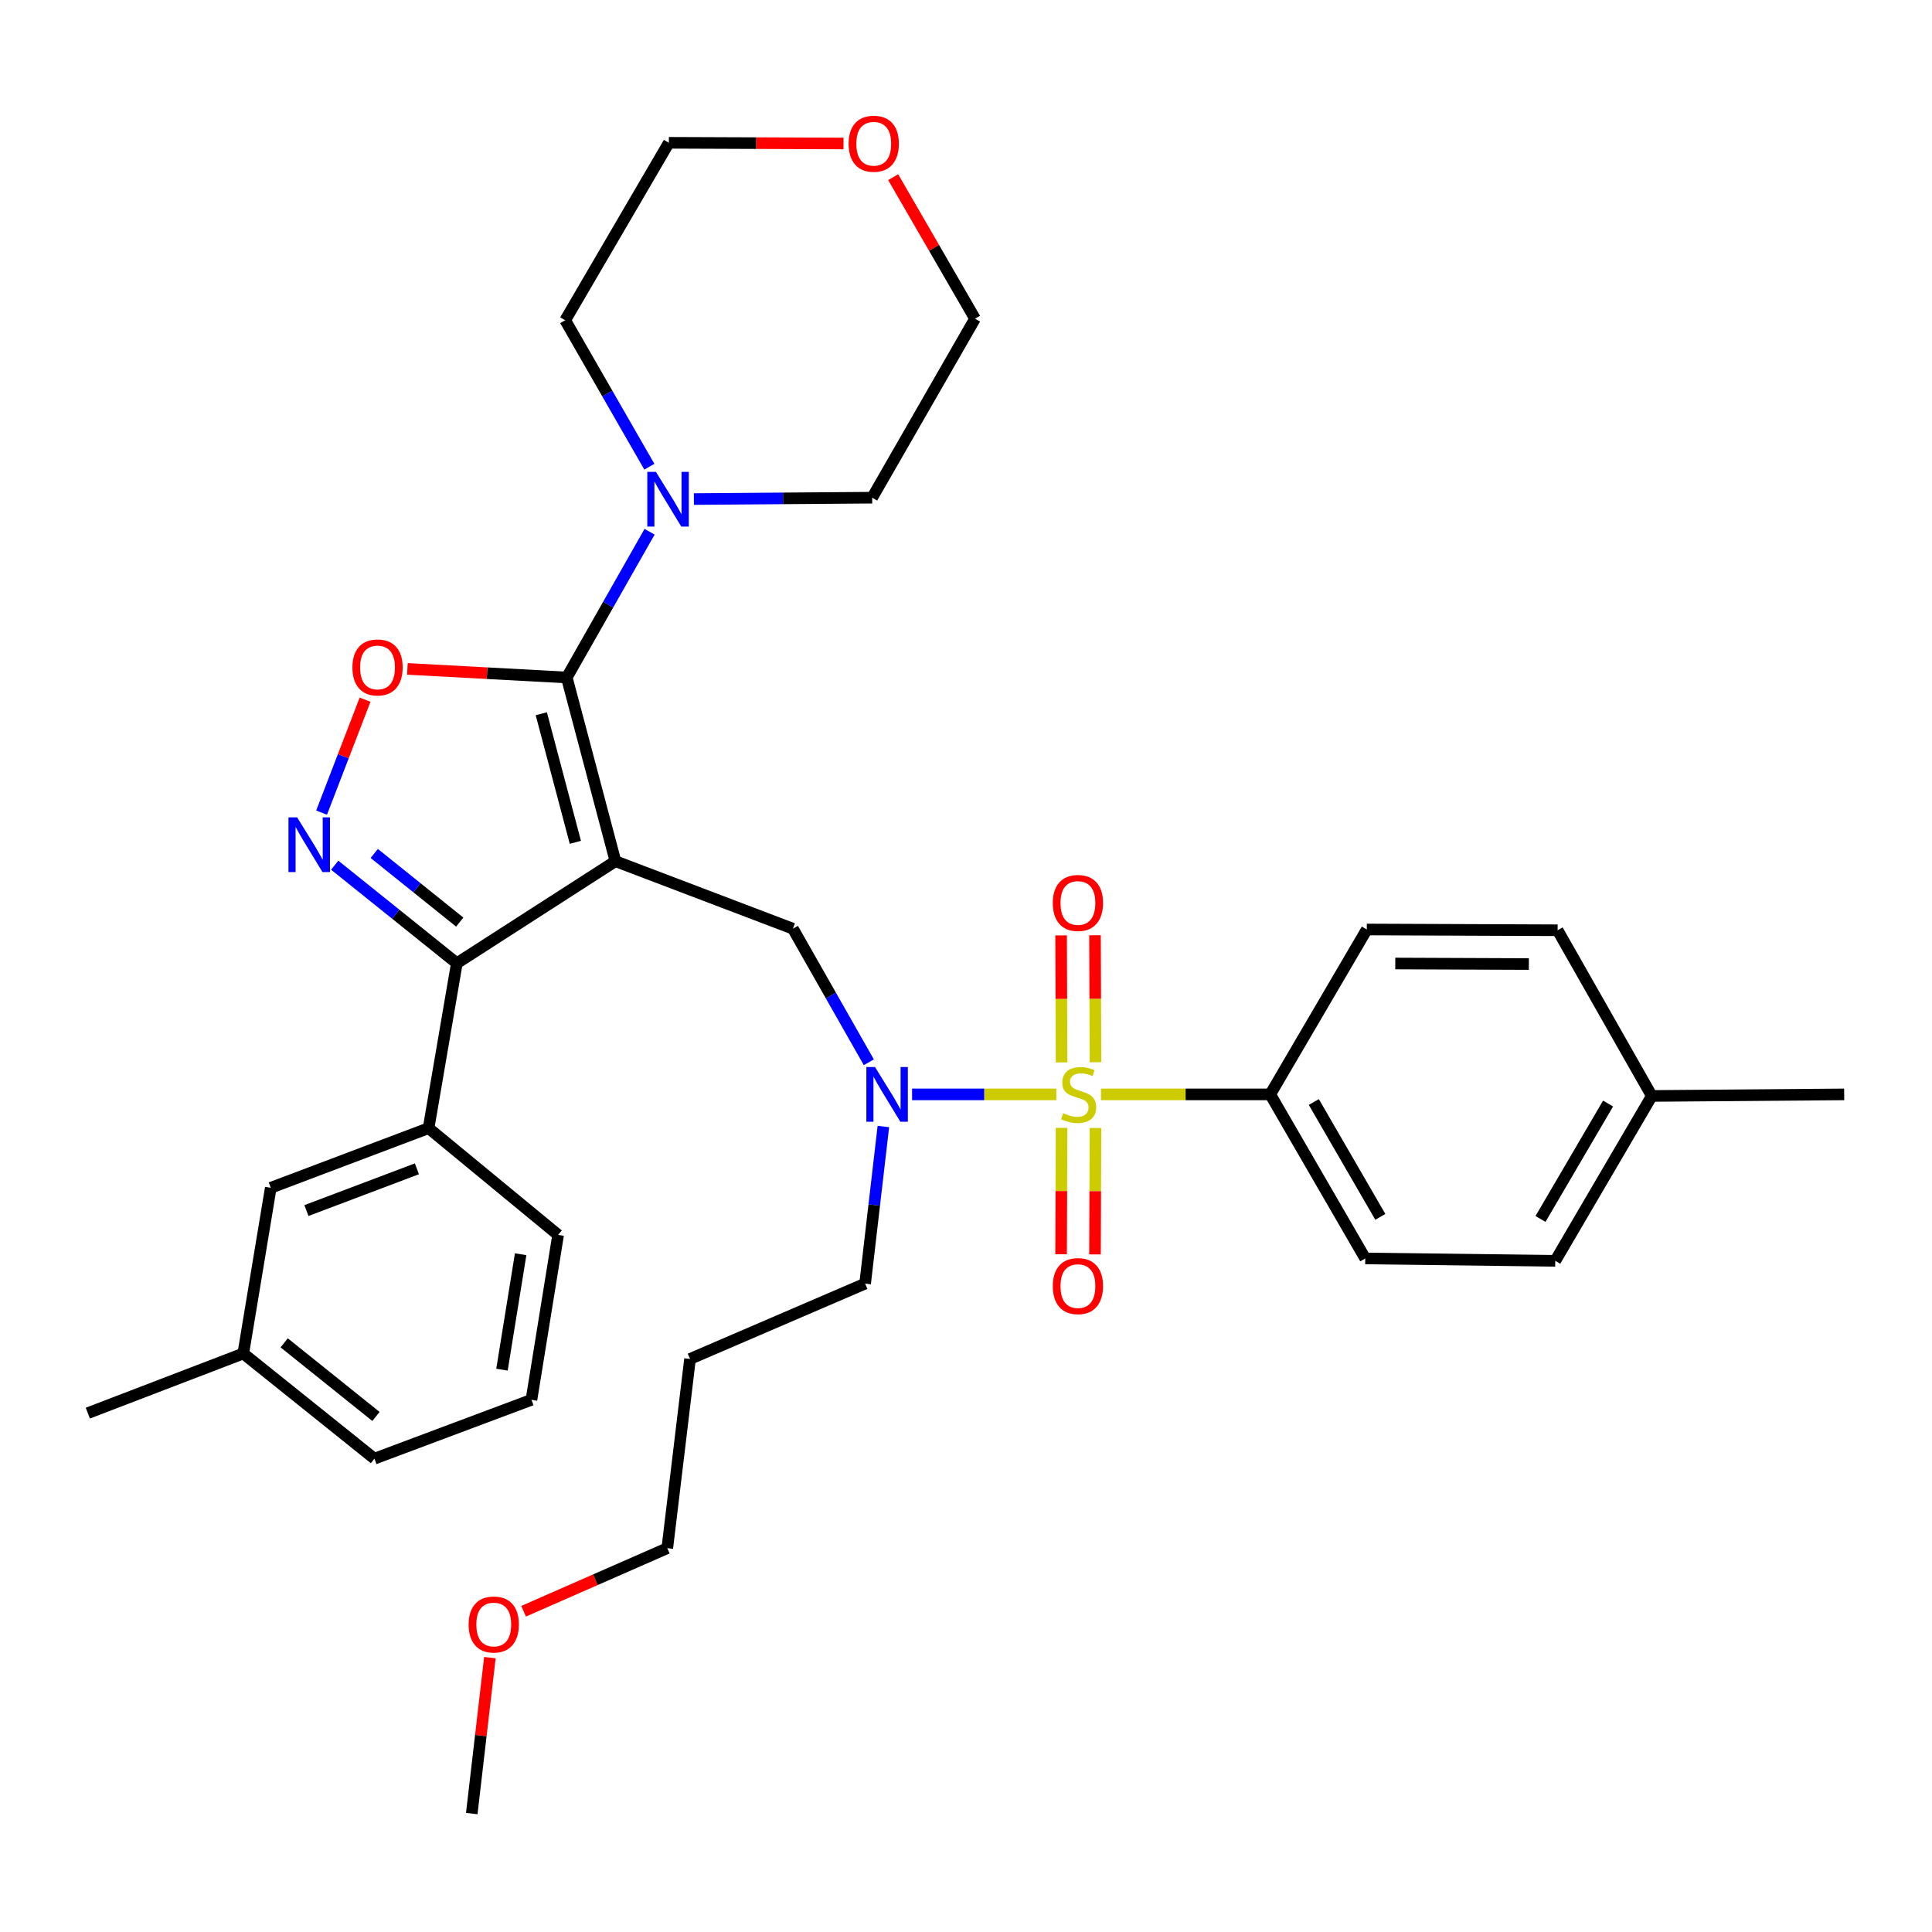<?xml version='1.0' encoding='iso-8859-1'?>
<svg version='1.1' baseProfile='full'
              xmlns='http://www.w3.org/2000/svg'
                      xmlns:rdkit='http://www.rdkit.org/xml'
                      xmlns:xlink='http://www.w3.org/1999/xlink'
                  xml:space='preserve'
width='1000px' height='1000px' viewBox='0 0 1000 1000'>
<!-- END OF HEADER -->
<rect style='opacity:1.0;fill:#FFFFFF;stroke:none' width='1000' height='1000' x='0' y='0'> </rect>
<path class='bond-1' d='M 318.548,445.752 L 293.357,350.669' style='fill:none;fill-rule:evenodd;stroke:#000000;stroke-width:6px;stroke-linecap:butt;stroke-linejoin:miter;stroke-opacity:1' />
<path class='bond-1' d='M 297.806,435.984 L 280.172,369.425' style='fill:none;fill-rule:evenodd;stroke:#000000;stroke-width:6px;stroke-linecap:butt;stroke-linejoin:miter;stroke-opacity:1' />
<path class='bond-2' d='M 318.548,445.752 L 236.451,498.573' style='fill:none;fill-rule:evenodd;stroke:#000000;stroke-width:6px;stroke-linecap:butt;stroke-linejoin:miter;stroke-opacity:1' />
<path class='bond-6' d='M 318.548,445.752 L 410.395,480.693' style='fill:none;fill-rule:evenodd;stroke:#000000;stroke-width:6px;stroke-linecap:butt;stroke-linejoin:miter;stroke-opacity:1' />
<path class='bond-0' d='M 546.751,566.457 L 509.421,566.457' style='fill:none;fill-rule:evenodd;stroke:#CCCC00;stroke-width:6px;stroke-linecap:butt;stroke-linejoin:miter;stroke-opacity:1' />
<path class='bond-0' d='M 509.421,566.457 L 472.09,566.457' style='fill:none;fill-rule:evenodd;stroke:#0000FF;stroke-width:6px;stroke-linecap:butt;stroke-linejoin:miter;stroke-opacity:1' />
<path class='bond-9' d='M 569.869,566.457 L 613.669,566.457' style='fill:none;fill-rule:evenodd;stroke:#CCCC00;stroke-width:6px;stroke-linecap:butt;stroke-linejoin:miter;stroke-opacity:1' />
<path class='bond-9' d='M 613.669,566.457 L 657.469,566.457' style='fill:none;fill-rule:evenodd;stroke:#000000;stroke-width:6px;stroke-linecap:butt;stroke-linejoin:miter;stroke-opacity:1' />
<path class='bond-10' d='M 567.02,549.824 L 566.894,516.956' style='fill:none;fill-rule:evenodd;stroke:#CCCC00;stroke-width:6px;stroke-linecap:butt;stroke-linejoin:miter;stroke-opacity:1' />
<path class='bond-10' d='M 566.894,516.956 L 566.768,484.088' style='fill:none;fill-rule:evenodd;stroke:#FF0000;stroke-width:6px;stroke-linecap:butt;stroke-linejoin:miter;stroke-opacity:1' />
<path class='bond-10' d='M 549.472,549.891 L 549.346,517.023' style='fill:none;fill-rule:evenodd;stroke:#CCCC00;stroke-width:6px;stroke-linecap:butt;stroke-linejoin:miter;stroke-opacity:1' />
<path class='bond-10' d='M 549.346,517.023 L 549.22,484.156' style='fill:none;fill-rule:evenodd;stroke:#FF0000;stroke-width:6px;stroke-linecap:butt;stroke-linejoin:miter;stroke-opacity:1' />
<path class='bond-11' d='M 549.469,583.782 L 549.344,616.495' style='fill:none;fill-rule:evenodd;stroke:#CCCC00;stroke-width:6px;stroke-linecap:butt;stroke-linejoin:miter;stroke-opacity:1' />
<path class='bond-11' d='M 549.344,616.495 L 549.218,649.207' style='fill:none;fill-rule:evenodd;stroke:#FF0000;stroke-width:6px;stroke-linecap:butt;stroke-linejoin:miter;stroke-opacity:1' />
<path class='bond-11' d='M 567.017,583.849 L 566.892,616.562' style='fill:none;fill-rule:evenodd;stroke:#CCCC00;stroke-width:6px;stroke-linecap:butt;stroke-linejoin:miter;stroke-opacity:1' />
<path class='bond-11' d='M 566.892,616.562 L 566.767,649.275' style='fill:none;fill-rule:evenodd;stroke:#FF0000;stroke-width:6px;stroke-linecap:butt;stroke-linejoin:miter;stroke-opacity:1' />
<path class='bond-4' d='M 293.357,350.669 L 252.112,348.443' style='fill:none;fill-rule:evenodd;stroke:#000000;stroke-width:6px;stroke-linecap:butt;stroke-linejoin:miter;stroke-opacity:1' />
<path class='bond-4' d='M 252.112,348.443 L 210.868,346.218' style='fill:none;fill-rule:evenodd;stroke:#FF0000;stroke-width:6px;stroke-linecap:butt;stroke-linejoin:miter;stroke-opacity:1' />
<path class='bond-7' d='M 293.357,350.669 L 314.791,312.947' style='fill:none;fill-rule:evenodd;stroke:#000000;stroke-width:6px;stroke-linecap:butt;stroke-linejoin:miter;stroke-opacity:1' />
<path class='bond-7' d='M 314.791,312.947 L 336.225,275.225' style='fill:none;fill-rule:evenodd;stroke:#0000FF;stroke-width:6px;stroke-linecap:butt;stroke-linejoin:miter;stroke-opacity:1' />
<path class='bond-3' d='M 236.451,498.573 L 204.848,473.198' style='fill:none;fill-rule:evenodd;stroke:#000000;stroke-width:6px;stroke-linecap:butt;stroke-linejoin:miter;stroke-opacity:1' />
<path class='bond-3' d='M 204.848,473.198 L 173.245,447.822' style='fill:none;fill-rule:evenodd;stroke:#0000FF;stroke-width:6px;stroke-linecap:butt;stroke-linejoin:miter;stroke-opacity:1' />
<path class='bond-3' d='M 237.957,477.277 L 215.835,459.514' style='fill:none;fill-rule:evenodd;stroke:#000000;stroke-width:6px;stroke-linecap:butt;stroke-linejoin:miter;stroke-opacity:1' />
<path class='bond-3' d='M 215.835,459.514 L 193.713,441.751' style='fill:none;fill-rule:evenodd;stroke:#0000FF;stroke-width:6px;stroke-linecap:butt;stroke-linejoin:miter;stroke-opacity:1' />
<path class='bond-8' d='M 236.451,498.573 L 221.837,583.927' style='fill:none;fill-rule:evenodd;stroke:#000000;stroke-width:6px;stroke-linecap:butt;stroke-linejoin:miter;stroke-opacity:1' />
<path class='bond-34' d='M 166.455,420.611 L 177.706,391.385' style='fill:none;fill-rule:evenodd;stroke:#0000FF;stroke-width:6px;stroke-linecap:butt;stroke-linejoin:miter;stroke-opacity:1' />
<path class='bond-34' d='M 177.706,391.385 L 188.958,362.16' style='fill:none;fill-rule:evenodd;stroke:#FF0000;stroke-width:6px;stroke-linecap:butt;stroke-linejoin:miter;stroke-opacity:1' />
<path class='bond-5' d='M 449.707,549.83 L 430.051,515.262' style='fill:none;fill-rule:evenodd;stroke:#0000FF;stroke-width:6px;stroke-linecap:butt;stroke-linejoin:miter;stroke-opacity:1' />
<path class='bond-5' d='M 430.051,515.262 L 410.395,480.693' style='fill:none;fill-rule:evenodd;stroke:#000000;stroke-width:6px;stroke-linecap:butt;stroke-linejoin:miter;stroke-opacity:1' />
<path class='bond-17' d='M 457.229,583.081 L 452.506,623.734' style='fill:none;fill-rule:evenodd;stroke:#0000FF;stroke-width:6px;stroke-linecap:butt;stroke-linejoin:miter;stroke-opacity:1' />
<path class='bond-17' d='M 452.506,623.734 L 447.783,664.387' style='fill:none;fill-rule:evenodd;stroke:#000000;stroke-width:6px;stroke-linecap:butt;stroke-linejoin:miter;stroke-opacity:1' />
<path class='bond-21' d='M 359.159,258.31 L 405.299,257.956' style='fill:none;fill-rule:evenodd;stroke:#0000FF;stroke-width:6px;stroke-linecap:butt;stroke-linejoin:miter;stroke-opacity:1' />
<path class='bond-21' d='M 405.299,257.956 L 451.439,257.603' style='fill:none;fill-rule:evenodd;stroke:#000000;stroke-width:6px;stroke-linecap:butt;stroke-linejoin:miter;stroke-opacity:1' />
<path class='bond-22' d='M 336.108,241.581 L 314.328,203.668' style='fill:none;fill-rule:evenodd;stroke:#0000FF;stroke-width:6px;stroke-linecap:butt;stroke-linejoin:miter;stroke-opacity:1' />
<path class='bond-22' d='M 314.328,203.668 L 292.547,165.756' style='fill:none;fill-rule:evenodd;stroke:#000000;stroke-width:6px;stroke-linecap:butt;stroke-linejoin:miter;stroke-opacity:1' />
<path class='bond-12' d='M 221.837,583.927 L 140.148,614.803' style='fill:none;fill-rule:evenodd;stroke:#000000;stroke-width:6px;stroke-linecap:butt;stroke-linejoin:miter;stroke-opacity:1' />
<path class='bond-12' d='M 215.788,604.974 L 158.606,626.587' style='fill:none;fill-rule:evenodd;stroke:#000000;stroke-width:6px;stroke-linecap:butt;stroke-linejoin:miter;stroke-opacity:1' />
<path class='bond-24' d='M 221.837,583.927 L 288.882,639.186' style='fill:none;fill-rule:evenodd;stroke:#000000;stroke-width:6px;stroke-linecap:butt;stroke-linejoin:miter;stroke-opacity:1' />
<path class='bond-13' d='M 657.469,566.457 L 706.643,651.372' style='fill:none;fill-rule:evenodd;stroke:#000000;stroke-width:6px;stroke-linecap:butt;stroke-linejoin:miter;stroke-opacity:1' />
<path class='bond-13' d='M 680.031,570.4 L 714.453,629.841' style='fill:none;fill-rule:evenodd;stroke:#000000;stroke-width:6px;stroke-linecap:butt;stroke-linejoin:miter;stroke-opacity:1' />
<path class='bond-14' d='M 657.469,566.457 L 707.453,481.103' style='fill:none;fill-rule:evenodd;stroke:#000000;stroke-width:6px;stroke-linecap:butt;stroke-linejoin:miter;stroke-opacity:1' />
<path class='bond-16' d='M 140.148,614.803 L 125.924,700.566' style='fill:none;fill-rule:evenodd;stroke:#000000;stroke-width:6px;stroke-linecap:butt;stroke-linejoin:miter;stroke-opacity:1' />
<path class='bond-19' d='M 706.643,651.372 L 805.003,652.6' style='fill:none;fill-rule:evenodd;stroke:#000000;stroke-width:6px;stroke-linecap:butt;stroke-linejoin:miter;stroke-opacity:1' />
<path class='bond-18' d='M 707.453,481.103 L 806.222,481.502' style='fill:none;fill-rule:evenodd;stroke:#000000;stroke-width:6px;stroke-linecap:butt;stroke-linejoin:miter;stroke-opacity:1' />
<path class='bond-18' d='M 722.197,498.711 L 791.335,498.991' style='fill:none;fill-rule:evenodd;stroke:#000000;stroke-width:6px;stroke-linecap:butt;stroke-linejoin:miter;stroke-opacity:1' />
<path class='bond-15' d='M 462.3,91.696 L 483.485,128.321' style='fill:none;fill-rule:evenodd;stroke:#FF0000;stroke-width:6px;stroke-linecap:butt;stroke-linejoin:miter;stroke-opacity:1' />
<path class='bond-15' d='M 483.485,128.321 L 504.67,164.947' style='fill:none;fill-rule:evenodd;stroke:#000000;stroke-width:6px;stroke-linecap:butt;stroke-linejoin:miter;stroke-opacity:1' />
<path class='bond-35' d='M 436.597,74.258 L 391.397,74.084' style='fill:none;fill-rule:evenodd;stroke:#FF0000;stroke-width:6px;stroke-linecap:butt;stroke-linejoin:miter;stroke-opacity:1' />
<path class='bond-35' d='M 391.397,74.084 L 346.197,73.909' style='fill:none;fill-rule:evenodd;stroke:#000000;stroke-width:6px;stroke-linecap:butt;stroke-linejoin:miter;stroke-opacity:1' />
<path class='bond-31' d='M 125.924,700.566 L 45.455,731.432' style='fill:none;fill-rule:evenodd;stroke:#000000;stroke-width:6px;stroke-linecap:butt;stroke-linejoin:miter;stroke-opacity:1' />
<path class='bond-36' d='M 125.924,700.566 L 193.798,755.006' style='fill:none;fill-rule:evenodd;stroke:#000000;stroke-width:6px;stroke-linecap:butt;stroke-linejoin:miter;stroke-opacity:1' />
<path class='bond-36' d='M 147.085,695.043 L 194.597,733.151' style='fill:none;fill-rule:evenodd;stroke:#000000;stroke-width:6px;stroke-linecap:butt;stroke-linejoin:miter;stroke-opacity:1' />
<path class='bond-23' d='M 447.783,664.387 L 357.155,703.394' style='fill:none;fill-rule:evenodd;stroke:#000000;stroke-width:6px;stroke-linecap:butt;stroke-linejoin:miter;stroke-opacity:1' />
<path class='bond-37' d='M 806.222,481.502 L 854.967,567.266' style='fill:none;fill-rule:evenodd;stroke:#000000;stroke-width:6px;stroke-linecap:butt;stroke-linejoin:miter;stroke-opacity:1' />
<path class='bond-20' d='M 805.003,652.6 L 854.967,567.266' style='fill:none;fill-rule:evenodd;stroke:#000000;stroke-width:6px;stroke-linecap:butt;stroke-linejoin:miter;stroke-opacity:1' />
<path class='bond-20' d='M 797.354,630.933 L 832.329,571.199' style='fill:none;fill-rule:evenodd;stroke:#000000;stroke-width:6px;stroke-linecap:butt;stroke-linejoin:miter;stroke-opacity:1' />
<path class='bond-32' d='M 854.967,567.266 L 954.545,566.457' style='fill:none;fill-rule:evenodd;stroke:#000000;stroke-width:6px;stroke-linecap:butt;stroke-linejoin:miter;stroke-opacity:1' />
<path class='bond-28' d='M 451.439,257.603 L 504.67,164.947' style='fill:none;fill-rule:evenodd;stroke:#000000;stroke-width:6px;stroke-linecap:butt;stroke-linejoin:miter;stroke-opacity:1' />
<path class='bond-27' d='M 292.547,165.756 L 346.197,73.909' style='fill:none;fill-rule:evenodd;stroke:#000000;stroke-width:6px;stroke-linecap:butt;stroke-linejoin:miter;stroke-opacity:1' />
<path class='bond-29' d='M 357.155,703.394 L 345.388,801.334' style='fill:none;fill-rule:evenodd;stroke:#000000;stroke-width:6px;stroke-linecap:butt;stroke-linejoin:miter;stroke-opacity:1' />
<path class='bond-25' d='M 288.882,639.186 L 275.077,724.54' style='fill:none;fill-rule:evenodd;stroke:#000000;stroke-width:6px;stroke-linecap:butt;stroke-linejoin:miter;stroke-opacity:1' />
<path class='bond-25' d='M 269.488,649.187 L 259.824,708.935' style='fill:none;fill-rule:evenodd;stroke:#000000;stroke-width:6px;stroke-linecap:butt;stroke-linejoin:miter;stroke-opacity:1' />
<path class='bond-30' d='M 275.077,724.54 L 193.798,755.006' style='fill:none;fill-rule:evenodd;stroke:#000000;stroke-width:6px;stroke-linecap:butt;stroke-linejoin:miter;stroke-opacity:1' />
<path class='bond-26' d='M 271.021,833.977 L 308.204,817.655' style='fill:none;fill-rule:evenodd;stroke:#FF0000;stroke-width:6px;stroke-linecap:butt;stroke-linejoin:miter;stroke-opacity:1' />
<path class='bond-26' d='M 308.204,817.655 L 345.388,801.334' style='fill:none;fill-rule:evenodd;stroke:#000000;stroke-width:6px;stroke-linecap:butt;stroke-linejoin:miter;stroke-opacity:1' />
<path class='bond-33' d='M 253.566,857.984 L 248.874,898.342' style='fill:none;fill-rule:evenodd;stroke:#FF0000;stroke-width:6px;stroke-linecap:butt;stroke-linejoin:miter;stroke-opacity:1' />
<path class='bond-33' d='M 248.874,898.342 L 244.182,938.7' style='fill:none;fill-rule:evenodd;stroke:#000000;stroke-width:6px;stroke-linecap:butt;stroke-linejoin:miter;stroke-opacity:1' />
<path  class='atom-1' d='M 550.31 576.177
Q 550.63 576.297, 551.95 576.857
Q 553.27 577.417, 554.71 577.777
Q 556.19 578.097, 557.63 578.097
Q 560.31 578.097, 561.87 576.817
Q 563.43 575.497, 563.43 573.217
Q 563.43 571.657, 562.63 570.697
Q 561.87 569.737, 560.67 569.217
Q 559.47 568.697, 557.47 568.097
Q 554.95 567.337, 553.43 566.617
Q 551.95 565.897, 550.87 564.377
Q 549.83 562.857, 549.83 560.297
Q 549.83 556.737, 552.23 554.537
Q 554.67 552.337, 559.47 552.337
Q 562.75 552.337, 566.47 553.897
L 565.55 556.977
Q 562.15 555.577, 559.59 555.577
Q 556.83 555.577, 555.31 556.737
Q 553.79 557.857, 553.83 559.817
Q 553.83 561.337, 554.59 562.257
Q 555.39 563.177, 556.51 563.697
Q 557.67 564.217, 559.59 564.817
Q 562.15 565.617, 563.67 566.417
Q 565.19 567.217, 566.27 568.857
Q 567.39 570.457, 567.39 573.217
Q 567.39 577.137, 564.75 579.257
Q 562.15 581.337, 557.79 581.337
Q 555.27 581.337, 553.35 580.777
Q 551.47 580.257, 549.23 579.337
L 550.31 576.177
' fill='#CCCC00'/>
<path  class='atom-4' d='M 153.796 423.071
L 163.076 438.071
Q 163.996 439.551, 165.476 442.231
Q 166.956 444.911, 167.036 445.071
L 167.036 423.071
L 170.796 423.071
L 170.796 451.391
L 166.916 451.391
L 156.956 434.991
Q 155.796 433.071, 154.556 430.871
Q 153.356 428.671, 152.996 427.991
L 152.996 451.391
L 149.316 451.391
L 149.316 423.071
L 153.796 423.071
' fill='#0000FF'/>
<path  class='atom-5' d='M 182.416 345.465
Q 182.416 338.665, 185.776 334.865
Q 189.136 331.065, 195.416 331.065
Q 201.696 331.065, 205.056 334.865
Q 208.416 338.665, 208.416 345.465
Q 208.416 352.345, 205.016 356.265
Q 201.616 360.145, 195.416 360.145
Q 189.176 360.145, 185.776 356.265
Q 182.416 352.385, 182.416 345.465
M 195.416 356.945
Q 199.736 356.945, 202.056 354.065
Q 204.416 351.145, 204.416 345.465
Q 204.416 339.905, 202.056 337.105
Q 199.736 334.265, 195.416 334.265
Q 191.096 334.265, 188.736 337.065
Q 186.416 339.865, 186.416 345.465
Q 186.416 351.185, 188.736 354.065
Q 191.096 356.945, 195.416 356.945
' fill='#FF0000'/>
<path  class='atom-6' d='M 452.901 552.297
L 462.181 567.297
Q 463.101 568.777, 464.581 571.457
Q 466.061 574.137, 466.141 574.297
L 466.141 552.297
L 469.901 552.297
L 469.901 580.617
L 466.021 580.617
L 456.061 564.217
Q 454.901 562.297, 453.661 560.097
Q 452.461 557.897, 452.101 557.217
L 452.101 580.617
L 448.421 580.617
L 448.421 552.297
L 452.901 552.297
' fill='#0000FF'/>
<path  class='atom-8' d='M 339.518 244.252
L 348.798 259.252
Q 349.718 260.732, 351.198 263.412
Q 352.678 266.092, 352.758 266.252
L 352.758 244.252
L 356.518 244.252
L 356.518 272.572
L 352.638 272.572
L 342.678 256.172
Q 341.518 254.252, 340.278 252.052
Q 339.078 249.852, 338.718 249.172
L 338.718 272.572
L 335.038 272.572
L 335.038 244.252
L 339.518 244.252
' fill='#0000FF'/>
<path  class='atom-11' d='M 544.93 467.378
Q 544.93 460.578, 548.29 456.778
Q 551.65 452.978, 557.93 452.978
Q 564.21 452.978, 567.57 456.778
Q 570.93 460.578, 570.93 467.378
Q 570.93 474.258, 567.53 478.178
Q 564.13 482.058, 557.93 482.058
Q 551.69 482.058, 548.29 478.178
Q 544.93 474.298, 544.93 467.378
M 557.93 478.858
Q 562.25 478.858, 564.57 475.978
Q 566.93 473.058, 566.93 467.378
Q 566.93 461.818, 564.57 459.018
Q 562.25 456.178, 557.93 456.178
Q 553.61 456.178, 551.25 458.978
Q 548.93 461.778, 548.93 467.378
Q 548.93 473.098, 551.25 475.978
Q 553.61 478.858, 557.93 478.858
' fill='#FF0000'/>
<path  class='atom-12' d='M 544.93 665.686
Q 544.93 658.886, 548.29 655.086
Q 551.65 651.286, 557.93 651.286
Q 564.21 651.286, 567.57 655.086
Q 570.93 658.886, 570.93 665.686
Q 570.93 672.566, 567.53 676.486
Q 564.13 680.366, 557.93 680.366
Q 551.69 680.366, 548.29 676.486
Q 544.93 672.606, 544.93 665.686
M 557.93 677.166
Q 562.25 677.166, 564.57 674.286
Q 566.93 671.366, 566.93 665.686
Q 566.93 660.126, 564.57 657.326
Q 562.25 654.486, 557.93 654.486
Q 553.61 654.486, 551.25 657.286
Q 548.93 660.086, 548.93 665.686
Q 548.93 671.406, 551.25 674.286
Q 553.61 677.166, 557.93 677.166
' fill='#FF0000'/>
<path  class='atom-16' d='M 439.249 74.398
Q 439.249 67.599, 442.609 63.798
Q 445.969 59.998, 452.249 59.998
Q 458.529 59.998, 461.889 63.798
Q 465.249 67.599, 465.249 74.398
Q 465.249 81.278, 461.849 85.198
Q 458.449 89.079, 452.249 89.079
Q 446.009 89.079, 442.609 85.198
Q 439.249 81.319, 439.249 74.398
M 452.249 85.879
Q 456.569 85.879, 458.889 82.999
Q 461.249 80.079, 461.249 74.398
Q 461.249 68.838, 458.889 66.038
Q 456.569 63.199, 452.249 63.199
Q 447.929 63.199, 445.569 65.999
Q 443.249 68.799, 443.249 74.398
Q 443.249 80.118, 445.569 82.999
Q 447.929 85.879, 452.249 85.879
' fill='#FF0000'/>
<path  class='atom-27' d='M 242.569 840.839
Q 242.569 834.039, 245.929 830.239
Q 249.289 826.439, 255.569 826.439
Q 261.849 826.439, 265.209 830.239
Q 268.569 834.039, 268.569 840.839
Q 268.569 847.719, 265.169 851.639
Q 261.769 855.519, 255.569 855.519
Q 249.329 855.519, 245.929 851.639
Q 242.569 847.759, 242.569 840.839
M 255.569 852.319
Q 259.889 852.319, 262.209 849.439
Q 264.569 846.519, 264.569 840.839
Q 264.569 835.279, 262.209 832.479
Q 259.889 829.639, 255.569 829.639
Q 251.249 829.639, 248.889 832.439
Q 246.569 835.239, 246.569 840.839
Q 246.569 846.559, 248.889 849.439
Q 251.249 852.319, 255.569 852.319
' fill='#FF0000'/>
</svg>
